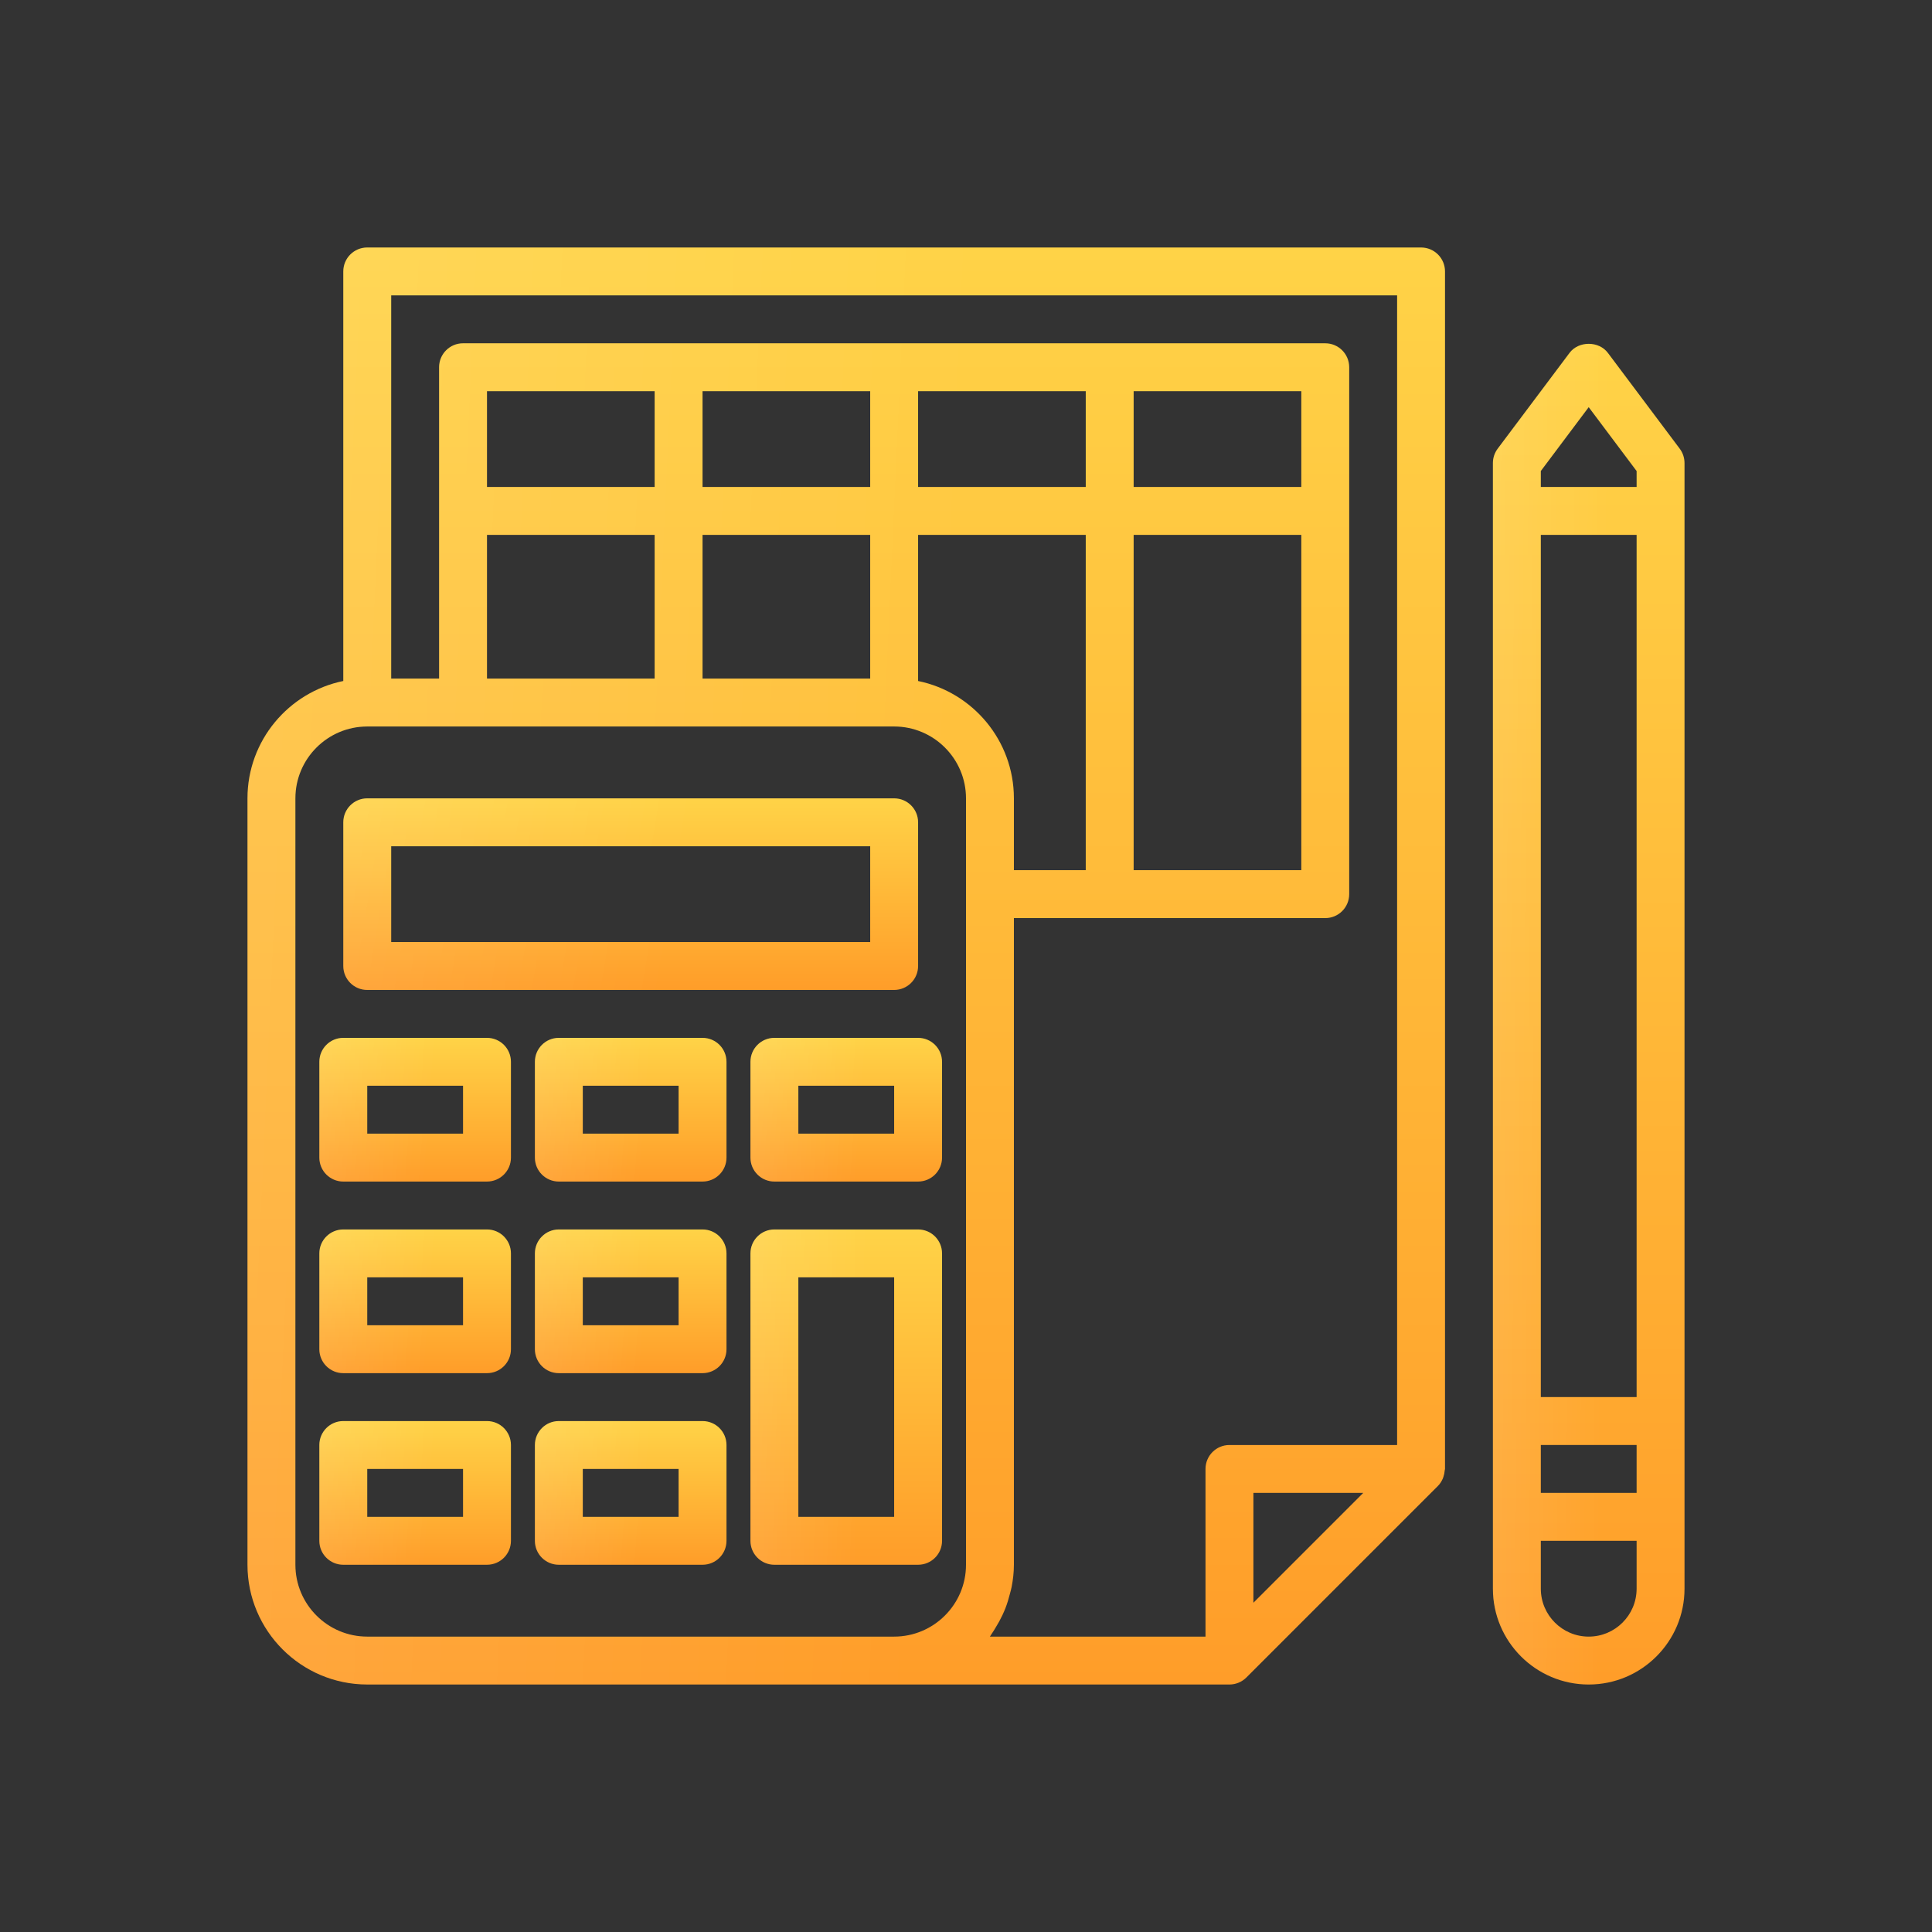 <?xml version="1.0" encoding="UTF-8"?> <svg xmlns="http://www.w3.org/2000/svg" width="121" height="121" viewBox="0 0 121 121" fill="none"><rect x="0" y="0" width="121" height="121" fill="#333333" stroke="none"/> <path d="M23 105.5H77C77.195 105.5 77.39 105.461 77.571 105.386C77.753 105.311 77.919 105.201 78.06 105.061L90.06 93.061C90.189 92.931 90.28 92.78 90.354 92.621C90.375 92.577 90.387 92.53 90.404 92.482C90.447 92.356 90.472 92.227 90.481 92.094C90.483 92.06 90.5 92.031 90.5 92V17C90.5 16.172 89.83 15.5 89 15.5H23C22.17 15.5 21.5 16.172 21.5 17V42.651C18.081 43.349 15.5 46.379 15.5 49.999V97.999C15.5 102.135 18.864 105.499 23 105.499L23 105.5ZM81.5 30.5H71V24.5H81.5V30.5ZM81.5 33.5V54.5H71V33.5H81.5ZM68 30.5H57.5V24.5H68V30.5ZM54.5 30.5H44V24.5H54.5V30.5ZM41 30.5H30.5V24.5H41V30.5ZM30.5 33.5H41V42.5H30.5V33.5ZM44 33.5H54.5V42.5H44V33.5ZM57.5 33.5H68V54.5H63.5V50C63.5 46.379 60.919 43.349 57.5 42.651V33.5ZM78.5 100.379V93.5H85.379L78.5 100.379ZM24.5 18.5H87.5V90.5H77C76.17 90.5 75.5 91.172 75.5 92V102.5H61.997C62.041 102.442 62.074 102.374 62.116 102.314C62.202 102.193 62.276 102.065 62.354 101.938C62.513 101.682 62.657 101.42 62.785 101.145C62.852 101.001 62.917 100.856 62.974 100.707C63.086 100.416 63.176 100.118 63.253 99.81C63.288 99.669 63.331 99.534 63.358 99.39C63.444 98.939 63.5 98.477 63.5 98V57.5H83C83.83 57.5 84.5 56.828 84.5 56V23C84.5 22.172 83.83 21.5 83 21.5H29C28.17 21.5 27.5 22.172 27.5 23V42.5H24.5L24.5 18.5ZM18.5 50C18.5 47.519 20.519 45.5 23 45.5H56C58.481 45.5 60.5 47.519 60.5 50V98C60.5 100.481 58.481 102.5 56 102.5H23C20.519 102.5 18.5 100.481 18.5 98V50Z" fill="url(#paint0_linear_335_243)"></path> <path d="M23 105.5H77C77.195 105.5 77.39 105.461 77.571 105.386C77.753 105.311 77.919 105.201 78.06 105.061L90.06 93.061C90.189 92.931 90.28 92.78 90.354 92.621C90.375 92.577 90.387 92.53 90.404 92.482C90.447 92.356 90.472 92.227 90.481 92.094C90.483 92.06 90.5 92.031 90.5 92V17C90.5 16.172 89.83 15.5 89 15.5H23C22.17 15.5 21.5 16.172 21.5 17V42.651C18.081 43.349 15.5 46.379 15.5 49.999V97.999C15.5 102.135 18.864 105.499 23 105.499L23 105.5ZM81.5 30.5H71V24.5H81.5V30.5ZM81.5 33.5V54.5H71V33.5H81.5ZM68 30.5H57.5V24.5H68V30.5ZM54.5 30.5H44V24.5H54.5V30.5ZM41 30.5H30.5V24.5H41V30.5ZM30.5 33.5H41V42.5H30.5V33.5ZM44 33.5H54.5V42.5H44V33.5ZM57.5 33.5H68V54.5H63.5V50C63.5 46.379 60.919 43.349 57.5 42.651V33.5ZM78.5 100.379V93.5H85.379L78.5 100.379ZM24.5 18.5H87.5V90.5H77C76.17 90.5 75.5 91.172 75.5 92V102.5H61.997C62.041 102.442 62.074 102.374 62.116 102.314C62.202 102.193 62.276 102.065 62.354 101.938C62.513 101.682 62.657 101.42 62.785 101.145C62.852 101.001 62.917 100.856 62.974 100.707C63.086 100.416 63.176 100.118 63.253 99.81C63.288 99.669 63.331 99.534 63.358 99.39C63.444 98.939 63.5 98.477 63.5 98V57.5H83C83.83 57.5 84.5 56.828 84.5 56V23C84.5 22.172 83.83 21.5 83 21.5H29C28.17 21.5 27.5 22.172 27.5 23V42.5H24.5L24.5 18.5ZM18.5 50C18.5 47.519 20.519 45.5 23 45.5H56C58.481 45.5 60.5 47.519 60.5 50V98C60.5 100.481 58.481 102.5 56 102.5H23C20.519 102.5 18.5 100.481 18.5 98V50Z" fill="url(#paint1_linear_335_243)" fill-opacity="0.1"></path> <path d="M105.2 28.1L100.7 22.1C100.135 21.344 98.865 21.344 98.3 22.1L93.8 28.1C93.605 28.36 93.5 28.676 93.5 29V99.5C93.5 102.809 96.191 105.5 99.5 105.5C102.809 105.5 105.5 102.809 105.5 99.5V29C105.5 28.676 105.395 28.36 105.2 28.1ZM99.5 25.501L102.5 29.501V30.5H96.5V29.5L99.5 25.501ZM96.5 87.499V33.499H102.5V87.499H96.5ZM102.5 90.499V93.499H96.5V90.499H102.5ZM99.5 102.5C97.845 102.5 96.5 101.154 96.5 99.499V96.499H102.5V99.499C102.5 101.154 101.155 102.5 99.5 102.5Z" fill="url(#paint2_linear_335_243)"></path> <path d="M105.2 28.1L100.7 22.1C100.135 21.344 98.865 21.344 98.3 22.1L93.8 28.1C93.605 28.36 93.5 28.676 93.5 29V99.5C93.5 102.809 96.191 105.5 99.5 105.5C102.809 105.5 105.5 102.809 105.5 99.5V29C105.5 28.676 105.395 28.36 105.2 28.1ZM99.5 25.501L102.5 29.501V30.5H96.5V29.5L99.5 25.501ZM96.5 87.499V33.499H102.5V87.499H96.5ZM102.5 90.499V93.499H96.5V90.499H102.5ZM99.5 102.5C97.845 102.5 96.5 101.154 96.5 99.499V96.499H102.5V99.499C102.5 101.154 101.155 102.5 99.5 102.5Z" fill="url(#paint3_linear_335_243)" fill-opacity="0.1"></path> <path d="M23 62H56C56.83 62 57.5 61.328 57.5 60.5V51.5C57.5 50.672 56.83 50 56 50H23C22.17 50 21.5 50.672 21.5 51.5V60.5C21.5 61.328 22.17 62 23 62ZM24.5 53H54.5V59H24.5V53Z" fill="url(#paint4_linear_335_243)"></path> <path d="M23 62H56C56.83 62 57.5 61.328 57.5 60.5V51.5C57.5 50.672 56.83 50 56 50H23C22.17 50 21.5 50.672 21.5 51.5V60.5C21.5 61.328 22.17 62 23 62ZM24.5 53H54.5V59H24.5V53Z" fill="url(#paint5_linear_335_243)" fill-opacity="0.1"></path> <path d="M57.5 77H48.5C47.67 77 47 77.672 47 78.5V96.5C47 97.328 47.67 98 48.5 98H57.5C58.33 98 59 97.328 59 96.5V78.5C59 77.672 58.33 77 57.5 77ZM56 95H50V80H56V95Z" fill="url(#paint6_linear_335_243)"></path> <path d="M57.5 77H48.5C47.67 77 47 77.672 47 78.5V96.5C47 97.328 47.67 98 48.5 98H57.5C58.33 98 59 97.328 59 96.5V78.5C59 77.672 58.33 77 57.5 77ZM56 95H50V80H56V95Z" fill="url(#paint7_linear_335_243)" fill-opacity="0.1"></path> <path d="M48.5 65C47.67 65 47 65.672 47 66.5V72.5C47 73.328 47.67 74 48.5 74H57.5C58.33 74 59 73.328 59 72.5V66.5C59 65.672 58.33 65 57.5 65H48.5ZM56 71H50V68H56V71Z" fill="url(#paint8_linear_335_243)"></path> <path d="M48.5 65C47.67 65 47 65.672 47 66.5V72.5C47 73.328 47.67 74 48.5 74H57.5C58.33 74 59 73.328 59 72.5V66.5C59 65.672 58.33 65 57.5 65H48.5ZM56 71H50V68H56V71Z" fill="url(#paint9_linear_335_243)" fill-opacity="0.1"></path> <path d="M44 77H35C34.17 77 33.5 77.672 33.5 78.5V84.5C33.5 85.328 34.17 86 35 86H44C44.83 86 45.5 85.328 45.5 84.5V78.5C45.5 77.672 44.83 77 44 77ZM42.5 83H36.5V80H42.5V83Z" fill="url(#paint10_linear_335_243)"></path> <path d="M44 77H35C34.17 77 33.5 77.672 33.5 78.5V84.5C33.5 85.328 34.17 86 35 86H44C44.83 86 45.5 85.328 45.5 84.5V78.5C45.5 77.672 44.83 77 44 77ZM42.5 83H36.5V80H42.5V83Z" fill="url(#paint11_linear_335_243)" fill-opacity="0.1"></path> <path d="M44 65H35C34.17 65 33.5 65.672 33.5 66.5V72.5C33.5 73.328 34.17 74 35 74H44C44.83 74 45.5 73.328 45.5 72.5V66.5C45.5 65.672 44.83 65 44 65ZM42.5 71H36.5V68H42.5V71Z" fill="url(#paint12_linear_335_243)"></path> <path d="M44 65H35C34.17 65 33.5 65.672 33.5 66.5V72.5C33.5 73.328 34.17 74 35 74H44C44.83 74 45.5 73.328 45.5 72.5V66.5C45.5 65.672 44.83 65 44 65ZM42.5 71H36.5V68H42.5V71Z" fill="url(#paint13_linear_335_243)" fill-opacity="0.1"></path> <path d="M21.5 86H30.5C31.33 86 32 85.328 32 84.5V78.5C32 77.672 31.33 77 30.5 77H21.5C20.67 77 20 77.672 20 78.5V84.5C20 85.328 20.67 86 21.5 86ZM23 80H29V83H23V80Z" fill="url(#paint14_linear_335_243)"></path> <path d="M21.5 86H30.5C31.33 86 32 85.328 32 84.5V78.5C32 77.672 31.33 77 30.5 77H21.5C20.67 77 20 77.672 20 78.5V84.5C20 85.328 20.67 86 21.5 86ZM23 80H29V83H23V80Z" fill="url(#paint15_linear_335_243)" fill-opacity="0.1"></path> <path d="M21.5 74H30.5C31.33 74 32 73.328 32 72.5V66.5C32 65.672 31.33 65 30.5 65H21.5C20.67 65 20 65.672 20 66.5V72.5C20 73.328 20.67 74 21.5 74ZM23 68H29V71H23V68Z" fill="url(#paint16_linear_335_243)"></path> <path d="M21.5 74H30.5C31.33 74 32 73.328 32 72.5V66.5C32 65.672 31.33 65 30.5 65H21.5C20.67 65 20 65.672 20 66.5V72.5C20 73.328 20.67 74 21.5 74ZM23 68H29V71H23V68Z" fill="url(#paint17_linear_335_243)" fill-opacity="0.1"></path> <path d="M44 89H35C34.17 89 33.5 89.672 33.5 90.5V96.5C33.5 97.328 34.17 98 35 98H44C44.83 98 45.5 97.328 45.5 96.5V90.5C45.5 89.672 44.83 89 44 89ZM42.5 95H36.5V92H42.5V95Z" fill="url(#paint18_linear_335_243)"></path> <path d="M44 89H35C34.17 89 33.5 89.672 33.5 90.5V96.5C33.5 97.328 34.17 98 35 98H44C44.83 98 45.5 97.328 45.5 96.5V90.5C45.5 89.672 44.83 89 44 89ZM42.5 95H36.5V92H42.5V95Z" fill="url(#paint19_linear_335_243)" fill-opacity="0.1"></path> <path d="M21.5 98H30.5C31.33 98 32 97.328 32 96.5V90.5C32 89.672 31.33 89 30.5 89H21.5C20.67 89 20 89.672 20 90.5V96.5C20 97.328 20.67 98 21.5 98ZM23 92H29V95H23V92Z" fill="url(#paint20_linear_335_243)"></path> <path d="M21.5 98H30.5C31.33 98 32 97.328 32 96.5V90.5C32 89.672 31.33 89 30.5 89H21.5C20.67 89 20 89.672 20 90.5V96.5C20 97.328 20.67 98 21.5 98ZM23 92H29V95H23V92Z" fill="url(#paint21_linear_335_243)" fill-opacity="0.1"></path> <defs> <linearGradient id="paint0_linear_335_243" x1="53" y1="15.5" x2="53" y2="105.5" gradientUnits="userSpaceOnUse"> <stop stop-color="#FFD347"></stop> <stop offset="1" stop-color="#FF9D29"></stop> </linearGradient> <linearGradient id="paint1_linear_335_243" x1="90.5" y1="105.5" x2="11.56" y2="101.9" gradientUnits="userSpaceOnUse"> <stop stop-color="white" stop-opacity="0"></stop> <stop offset="0.422" stop-color="white" stop-opacity="0"></stop> <stop offset="1" stop-color="white"></stop> </linearGradient> <linearGradient id="paint2_linear_335_243" x1="99.5" y1="21.533" x2="99.5" y2="105.5" gradientUnits="userSpaceOnUse"> <stop stop-color="#FFD347"></stop> <stop offset="1" stop-color="#FF9D29"></stop> </linearGradient> <linearGradient id="paint3_linear_335_243" x1="105.5" y1="105.5" x2="92.844" y2="105.401" gradientUnits="userSpaceOnUse"> <stop stop-color="white" stop-opacity="0"></stop> <stop offset="0.422" stop-color="white" stop-opacity="0"></stop> <stop offset="1" stop-color="white"></stop> </linearGradient> <linearGradient id="paint4_linear_335_243" x1="39.5" y1="50" x2="39.5" y2="62" gradientUnits="userSpaceOnUse"> <stop stop-color="#FFD347"></stop> <stop offset="1" stop-color="#FF9D29"></stop> </linearGradient> <linearGradient id="paint5_linear_335_243" x1="57.5" y1="62" x2="20.526" y2="55.931" gradientUnits="userSpaceOnUse"> <stop stop-color="white" stop-opacity="0"></stop> <stop offset="0.422" stop-color="white" stop-opacity="0"></stop> <stop offset="1" stop-color="white"></stop> </linearGradient> <linearGradient id="paint6_linear_335_243" x1="53" y1="77" x2="53" y2="98" gradientUnits="userSpaceOnUse"> <stop stop-color="#FFD347"></stop> <stop offset="1" stop-color="#FF9D29"></stop> </linearGradient> <linearGradient id="paint7_linear_335_243" x1="59" y1="98" x2="46.356" y2="97.605" gradientUnits="userSpaceOnUse"> <stop stop-color="white" stop-opacity="0"></stop> <stop offset="0.422" stop-color="white" stop-opacity="0"></stop> <stop offset="1" stop-color="white"></stop> </linearGradient> <linearGradient id="paint8_linear_335_243" x1="53" y1="65" x2="53" y2="74" gradientUnits="userSpaceOnUse"> <stop stop-color="#FFD347"></stop> <stop offset="1" stop-color="#FF9D29"></stop> </linearGradient> <linearGradient id="paint9_linear_335_243" x1="59" y1="74" x2="46.41" y2="73.082" gradientUnits="userSpaceOnUse"> <stop stop-color="white" stop-opacity="0"></stop> <stop offset="0.422" stop-color="white" stop-opacity="0"></stop> <stop offset="1" stop-color="white"></stop> </linearGradient> <linearGradient id="paint10_linear_335_243" x1="39.5" y1="77" x2="39.5" y2="86" gradientUnits="userSpaceOnUse"> <stop stop-color="#FFD347"></stop> <stop offset="1" stop-color="#FF9D29"></stop> </linearGradient> <linearGradient id="paint11_linear_335_243" x1="45.5" y1="86" x2="32.91" y2="85.082" gradientUnits="userSpaceOnUse"> <stop stop-color="white" stop-opacity="0"></stop> <stop offset="0.422" stop-color="white" stop-opacity="0"></stop> <stop offset="1" stop-color="white"></stop> </linearGradient> <linearGradient id="paint12_linear_335_243" x1="39.5" y1="65" x2="39.5" y2="74" gradientUnits="userSpaceOnUse"> <stop stop-color="#FFD347"></stop> <stop offset="1" stop-color="#FF9D29"></stop> </linearGradient> <linearGradient id="paint13_linear_335_243" x1="45.5" y1="74" x2="32.91" y2="73.082" gradientUnits="userSpaceOnUse"> <stop stop-color="white" stop-opacity="0"></stop> <stop offset="0.422" stop-color="white" stop-opacity="0"></stop> <stop offset="1" stop-color="white"></stop> </linearGradient> <linearGradient id="paint14_linear_335_243" x1="26" y1="77" x2="26" y2="86" gradientUnits="userSpaceOnUse"> <stop stop-color="#FFD347"></stop> <stop offset="1" stop-color="#FF9D29"></stop> </linearGradient> <linearGradient id="paint15_linear_335_243" x1="32" y1="86" x2="19.41" y2="85.082" gradientUnits="userSpaceOnUse"> <stop stop-color="white" stop-opacity="0"></stop> <stop offset="0.422" stop-color="white" stop-opacity="0"></stop> <stop offset="1" stop-color="white"></stop> </linearGradient> <linearGradient id="paint16_linear_335_243" x1="26" y1="65" x2="26" y2="74" gradientUnits="userSpaceOnUse"> <stop stop-color="#FFD347"></stop> <stop offset="1" stop-color="#FF9D29"></stop> </linearGradient> <linearGradient id="paint17_linear_335_243" x1="32" y1="74" x2="19.41" y2="73.082" gradientUnits="userSpaceOnUse"> <stop stop-color="white" stop-opacity="0"></stop> <stop offset="0.422" stop-color="white" stop-opacity="0"></stop> <stop offset="1" stop-color="white"></stop> </linearGradient> <linearGradient id="paint18_linear_335_243" x1="39.5" y1="89" x2="39.5" y2="98" gradientUnits="userSpaceOnUse"> <stop stop-color="#FFD347"></stop> <stop offset="1" stop-color="#FF9D29"></stop> </linearGradient> <linearGradient id="paint19_linear_335_243" x1="45.5" y1="98" x2="32.91" y2="97.082" gradientUnits="userSpaceOnUse"> <stop stop-color="white" stop-opacity="0"></stop> <stop offset="0.422" stop-color="white" stop-opacity="0"></stop> <stop offset="1" stop-color="white"></stop> </linearGradient> <linearGradient id="paint20_linear_335_243" x1="26" y1="89" x2="26" y2="98" gradientUnits="userSpaceOnUse"> <stop stop-color="#FFD347"></stop> <stop offset="1" stop-color="#FF9D29"></stop> </linearGradient> <linearGradient id="paint21_linear_335_243" x1="32" y1="98" x2="19.41" y2="97.082" gradientUnits="userSpaceOnUse"> <stop stop-color="white" stop-opacity="0"></stop> <stop offset="0.422" stop-color="white" stop-opacity="0"></stop> <stop offset="1" stop-color="white"></stop> </linearGradient> </defs> </svg> 